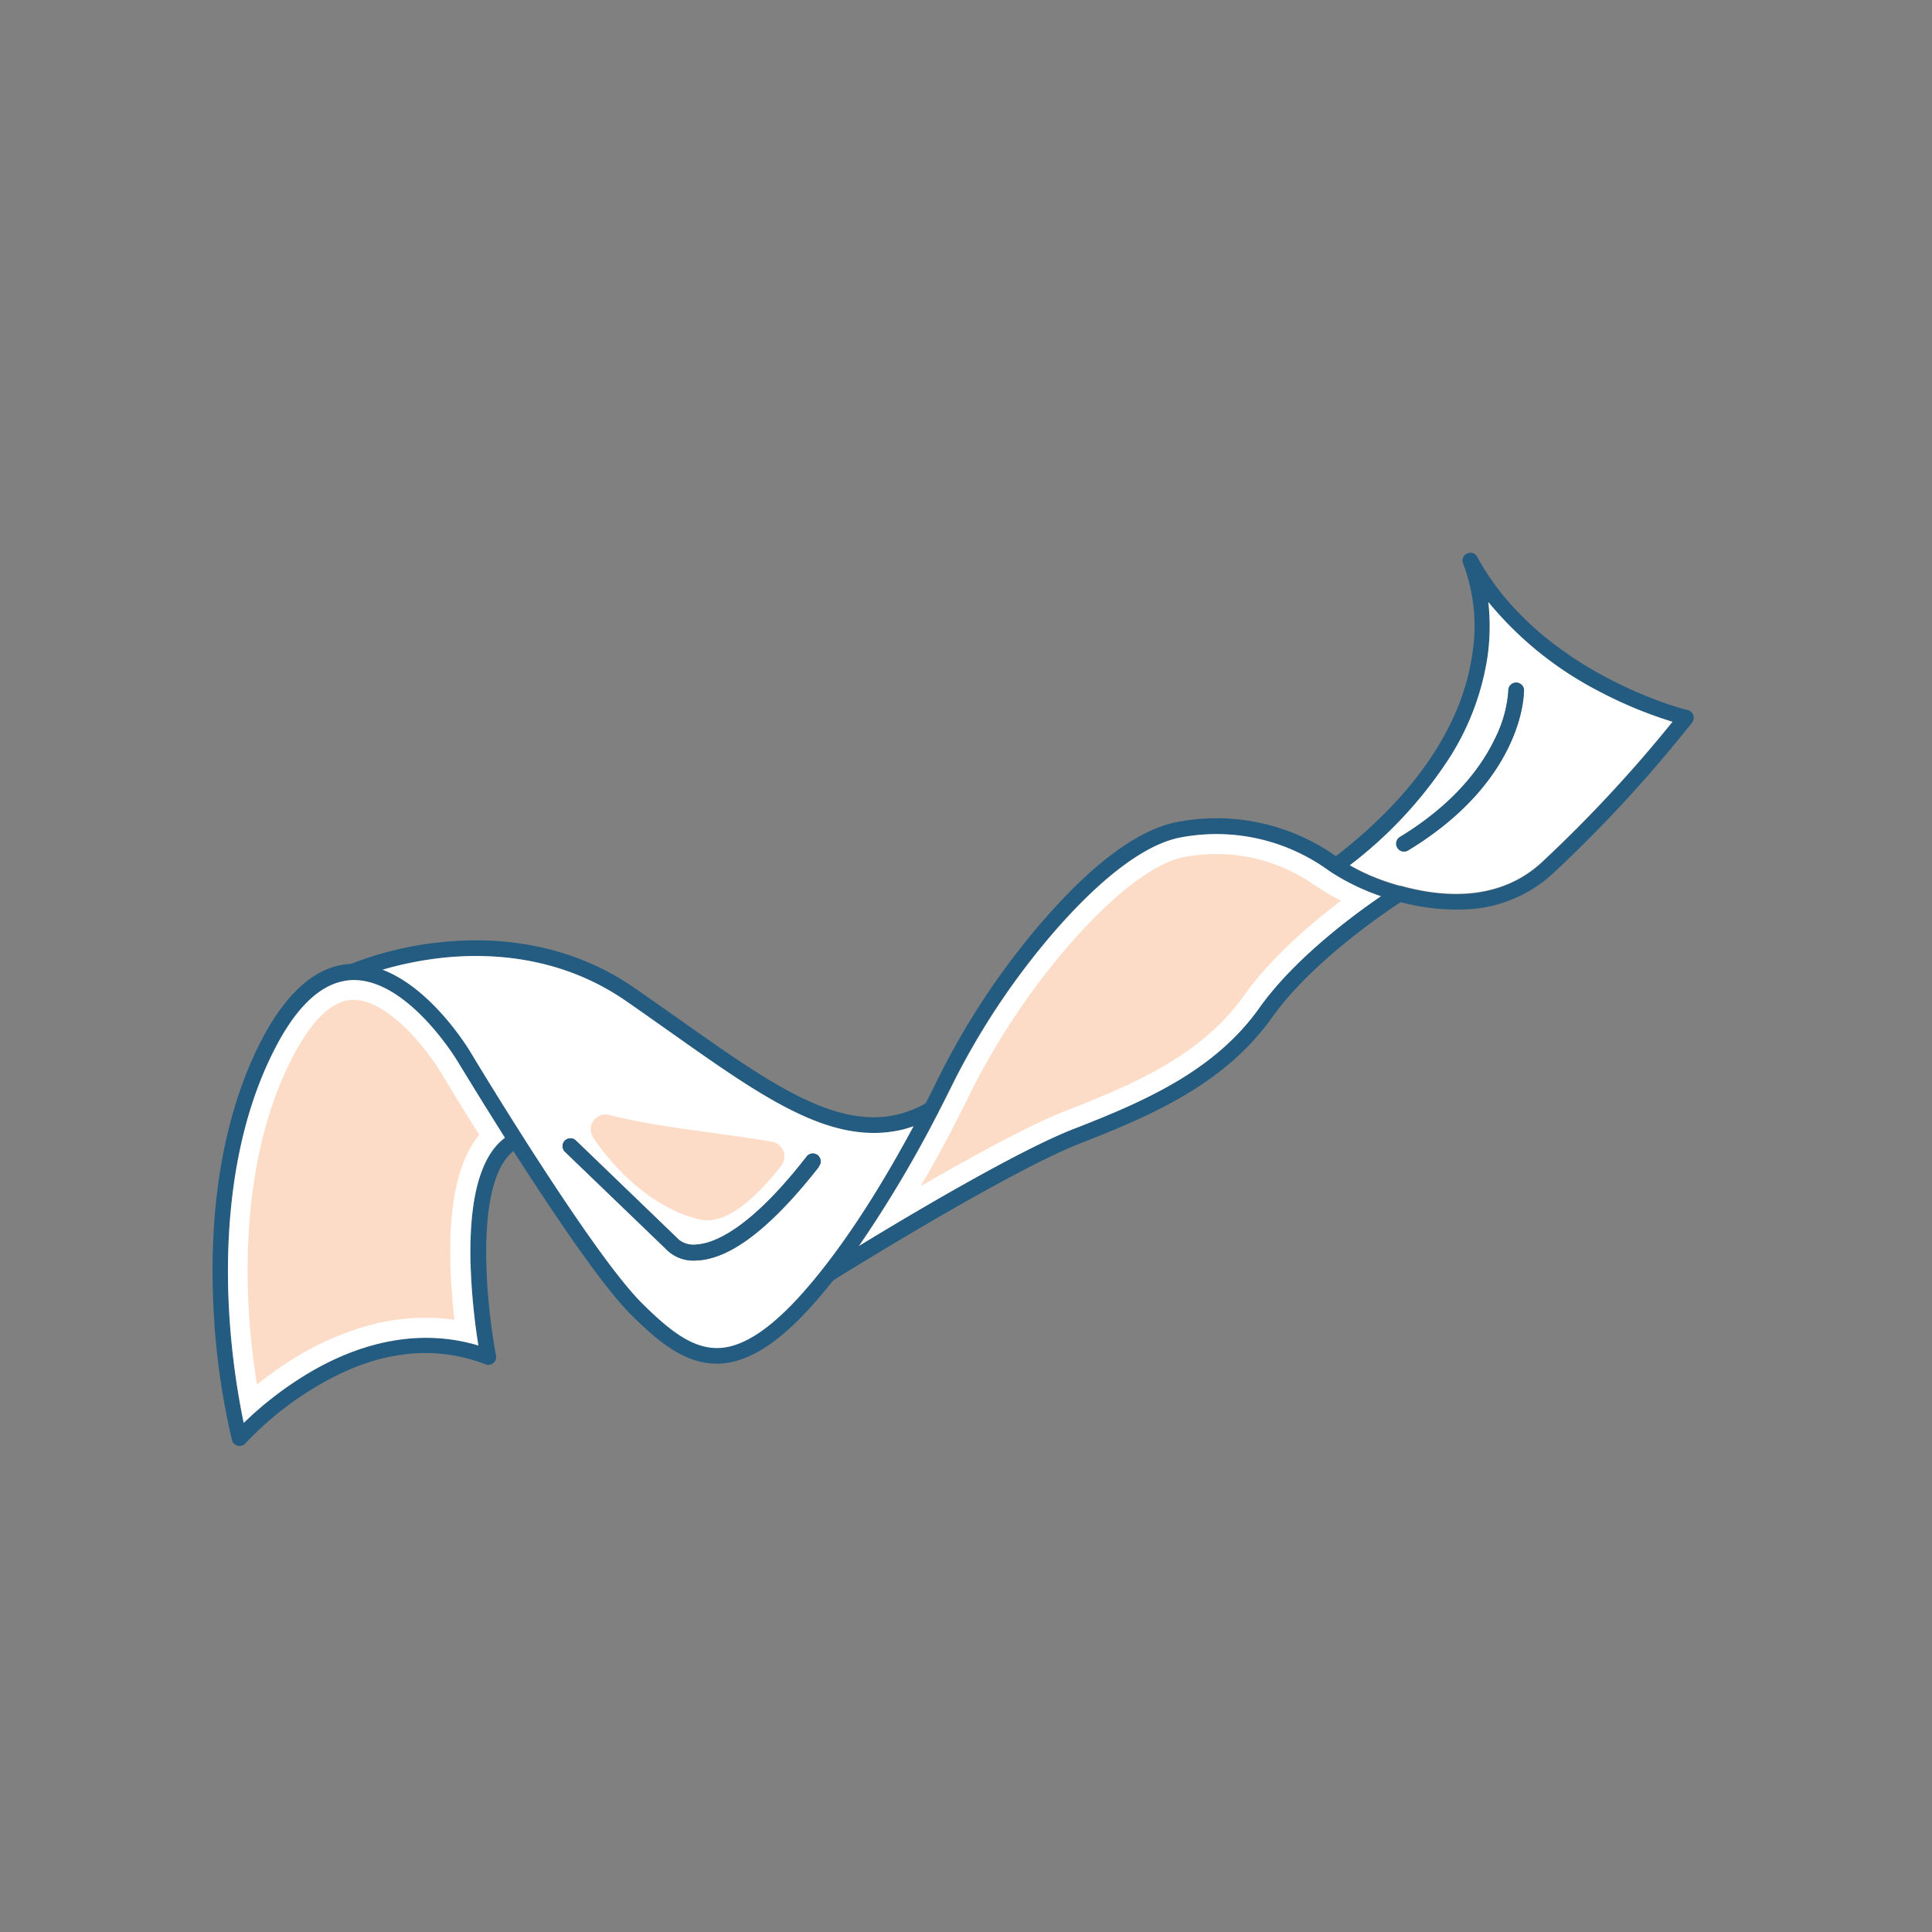 <svg id="bg_wave" data-name="bg+wave" xmlns="http://www.w3.org/2000/svg" viewBox="0 0 280 280"><rect x="0" y="0" width="280" height="280" fill="#808080" stroke="none"/><title>2019-08-07-海廢濃湯-Qiaolin-v3</title><path d="M244.61,102.91c-.21,0-21.45-5.36-30.61-22.36a1.14,1.14,0,0,0-2,1,25.46,25.46,0,0,1,1.37,13.25c-1.45,10.3-8.27,20.4-19.76,29.28l-.32-.22a30,30,0,0,0-22.89-4.69c-5.57,1.17-12.09,6-19.37,14.42a108.81,108.81,0,0,0-15.3,23.18c-.46.94-1,2-1.58,3.15s-1.1,2.12-1.72,3.27c-3.71,6.9-9,15.77-14.94,22.85-5.11,6.07-9.42,9.11-13.2,9.28s-7-2.35-11.2-6.48c-7.41-7.37-24.66-36.05-24.83-36.34-.26-.44-5.58-9.26-12.78-12a11.38,11.38,0,0,0-4.44-.8l-.28,0c-4.86.26-9.18,4-12.84,11-6.67,12.87-7.49,28-7,38.35a104.52,104.52,0,0,0,2.7,19.66,1.1,1.1,0,0,0,.83.82,1.15,1.15,0,0,0,1.12-.35A47.23,47.23,0,0,1,46.1,200.8c8.48-5,16.64-6,24.27-3.07a1.18,1.18,0,0,0,1.14-.19,1.16,1.16,0,0,0,.38-1.09c-1.32-6.87-3.31-25,2.52-29.63,5.61,8.76,12.77,19.43,17,23.67,3.76,3.73,7.85,7.36,12.91,7.14a10.91,10.91,0,0,0,2.21-.35c3.85-1,7.92-4.15,12.62-9.75.55-.65,1.1-1.32,1.63-2h0q1.88-2.39,3.64-4.91h0a175.56,175.56,0,0,0,11.45-19.24.65.65,0,0,0,.08-.17c.65-1.24,1.22-2.38,1.72-3.38a106.92,106.92,0,0,1,15-22.7c6.86-7.9,13.12-12.63,18.11-13.68A27.69,27.69,0,0,1,192,125.77l1,.69h0a33,33,0,0,0,6.79,3.31l.36.12c1,.32,1.9.61,2.83.85a31.11,31.11,0,0,0,8.81,1.07A19.75,19.75,0,0,0,225,126.65a198.75,198.75,0,0,0,20.24-21.94,1.14,1.14,0,0,0-.64-1.8ZM68.2,182.82A93.87,93.87,0,0,0,69.33,195c-7.7-2.32-16.08-1-24.38,3.86a51.16,51.16,0,0,0-9.63,7.36A111.56,111.56,0,0,1,33.15,189c-.47-10.1.32-24.75,6.76-37.15,2.83-5.47,6-8.67,9.4-9.55a8,8,0,0,1,1.75-.26h0c8-.21,15.13,11.57,15.2,11.69.28.48,3.12,5.2,6.91,11.19C69.67,167.5,68,173.52,68.2,182.82ZM223.46,125c-6,5.56-13.92,5.2-20.26,3.47l-.15,0c-.87-.24-1.7-.5-2.5-.78a29.64,29.64,0,0,1-4.92-2.24,61.69,61.69,0,0,0,14.55-15.74A37.72,37.72,0,0,0,215.61,95a31.68,31.68,0,0,0,.09-7.75,50.93,50.93,0,0,0,16,12.92,61,61,0,0,0,10.69,4.47A197.9,197.9,0,0,1,223.46,125Z" fill="#245c81"/><path d="M231.7,100.17a50.93,50.93,0,0,1-16-12.92,31.68,31.68,0,0,1-.09,7.75,37.72,37.72,0,0,1-5.43,14.65,61.69,61.69,0,0,1-14.55,15.74,29.64,29.64,0,0,0,4.92,2.24c.8.28,1.63.54,2.5.78l.15,0c6.34,1.73,14.25,2.09,20.26-3.47a197.9,197.9,0,0,0,18.93-20.34A61,61,0,0,1,231.7,100.17Zm-10.85.08c0,.52-.16,12.93-16.78,23a1.94,1.94,0,0,1-.3.13,1.14,1.14,0,0,1-1.26-.52,1.13,1.13,0,0,1,.38-1.56c8.09-4.92,11.92-10.4,13.71-14.13a18.37,18.37,0,0,0,2-7,1.14,1.14,0,1,1,2.27,0Z" fill="#fff"/><path d="M73.18,164.89c-3.51,2.61-5.18,8.63-5,17.93A93.87,93.87,0,0,0,69.33,195c-7.7-2.32-16.08-1-24.38,3.86a51.16,51.16,0,0,0-9.63,7.36A111.56,111.56,0,0,1,33.15,189c-.47-10.1.32-24.75,6.76-37.15,2.83-5.47,6-8.67,9.4-9.55a8,8,0,0,1,1.75-.26h0c8-.21,15.13,11.57,15.2,11.69C66.55,154.18,69.39,158.9,73.18,164.89Z" fill="#fff"/><path d="M37.24,200.66A108.39,108.39,0,0,1,36,188.83c-.46-9.75.28-23.85,6.43-35.68,2.4-4.63,5-7.43,7.57-8.09a4.72,4.72,0,0,1,1.11-.16h.1c5.19,0,10.92,7.59,12.53,10.28l.06.09c.84,1.41,2.94,4.87,5.66,9.2-3,3.65-4.37,9.71-4.19,18.42.07,3.05.32,6,.6,8.38a30.8,30.8,0,0,0-12.17.76,40.75,40.75,0,0,0-10.25,4.32A53.05,53.05,0,0,0,37.24,200.66Z" fill="#fcdcc7"/><path d="M136,161.19a.65.65,0,0,1-.08.17,1.07,1.07,0,0,1-.4.39,18.66,18.66,0,0,1-3.15,1.47c-.49.18-1,.33-1.47.46-4.07,1-8.41.56-13.34-1.47-6.11-2.5-12.63-7.12-20.19-12.46-2.18-1.53-4.42-3.13-6.77-4.75-9.31-6.4-19.43-6.91-26.28-6.21a50.43,50.43,0,0,0-8.9,1.75,36.43,36.43,0,0,0-4,1.38,1,1,0,0,1-.38.09h0a1.12,1.12,0,0,1-1.11-.67,1.14,1.14,0,0,1,.58-1.5l.19-.08A49.42,49.42,0,0,1,64,136.54c7.25-.75,18-.23,27.88,6.59,2.36,1.63,4.62,3.22,6.8,4.76,14.56,10.29,25.12,17.76,35.4,12.06l.3-.17a1.13,1.13,0,0,1,1.55.41A1.14,1.14,0,0,1,136,161.19Z" fill="#245c81"/><path d="M200.16,129.9c-3.93,2.68-12.53,9-17.62,16.18-6.41,9-16.35,13.44-26.83,17.51-8,3.11-23.3,12.18-31.22,17a175.56,175.56,0,0,0,11.45-19.24.65.65,0,0,0,.08-.17c.65-1.24,1.22-2.38,1.72-3.38a106.92,106.92,0,0,1,15-22.7c6.86-7.9,13.12-12.63,18.11-13.68A27.69,27.69,0,0,1,192,125.77l1,.69h0a33,33,0,0,0,6.79,3.31Z" fill="#fff"/><path d="M133.43,171.91c2-3.41,3.7-6.57,5-9.12.07-.12.13-.24.19-.37.63-1.22,1.19-2.34,1.68-3.34A104.57,104.57,0,0,1,154.89,137C161,130,166.72,125.46,171,124.35l.43-.1a24.77,24.77,0,0,1,18.9,3.9l1.12.74.17.1c.89.56,1.79,1.08,2.71,1.56-4.55,3.46-10.25,8.38-14.14,13.86-6,8.38-15.46,12.59-25.52,16.49C149.27,163,140.9,167.58,133.43,171.91Z" fill="#fcdcc7"/><path d="M203.41,130.48l-.42.27c-2.23,1.46-12.91,8.65-18.59,16.65-6.78,9.54-17.05,14.1-27.87,18.32-10.23,4-33.56,18.46-35.7,19.8h0l-.15.09a1,1,0,0,1-.32.14,1.14,1.14,0,0,1-.89-2.07c.28-.17,2.17-1.35,5-3.08h0c7.92-4.83,23.22-13.9,31.22-17,10.48-4.07,20.42-8.48,26.83-17.51,5.09-7.17,13.69-13.5,17.62-16.18,1.16-.8,1.92-1.27,2-1.35a1.16,1.16,0,0,1,.85-.14l.15,0a1.18,1.18,0,0,1,.57.47A1.13,1.13,0,0,1,203.41,130.48Z" fill="#245c81"/><path d="M130.92,163.68c-4.07,1-8.41.56-13.34-1.47-6.11-2.5-12.63-7.12-20.19-12.46-2.18-1.53-4.42-3.13-6.77-4.75-9.31-6.4-19.43-6.91-26.28-6.21a50.43,50.43,0,0,0-8.9,1.75c7.2,2.73,12.52,11.55,12.78,12,.17.29,17.42,29,24.83,36.34,4.15,4.13,7.47,6.64,11.2,6.48s8.09-3.21,13.2-9.28c6-7.08,11.23-15.95,14.94-22.85C131.9,163.4,131.41,163.55,130.92,163.68Zm-12.24,5.43c-6,7.65-11.24,12.1-15.72,13.26a8.88,8.88,0,0,1-1.92.3,5.56,5.56,0,0,1-4.2-1.34l-15-14.44a1.14,1.14,0,0,1,1.58-1.64l15,14.45,0,0a3.46,3.46,0,0,0,2.61.66c2.34-.17,7.51-2,15.82-12.68a1.14,1.14,0,1,1,1.79,1.4Z" fill="#fff"/><path d="M118.68,169.11c-6,7.65-11.24,12.1-15.72,13.26a8.88,8.88,0,0,1-1.92.3,5.56,5.56,0,0,1-4.2-1.34l-15-14.44a1.14,1.14,0,0,1,1.58-1.64l15,14.45,0,0a3.46,3.46,0,0,0,2.61.66c2.34-.17,7.51-2,15.82-12.68a1.14,1.14,0,1,1,1.79,1.4Z" fill="#245c81"/><path d="M220.85,100.25c0,.52-.16,12.93-16.78,23a1.94,1.94,0,0,1-.3.13,1.14,1.14,0,0,1-1.26-.52,1.13,1.13,0,0,1,.38-1.56c8.09-4.92,11.92-10.4,13.71-14.13a18.37,18.37,0,0,0,2-7,1.14,1.14,0,1,1,2.27,0Z" fill="#245c81"/><path d="M100.86,176.59c4.09,1.42,8.73-3,12.36-7.64a2.17,2.17,0,0,0-1.32-3.47c-7.9-1.39-15.84-1.95-23.59-3.89A2.16,2.16,0,0,0,86,164.92C89.86,170.6,95.32,175.15,100.86,176.59Z" fill="#fcdcc7"/></svg>